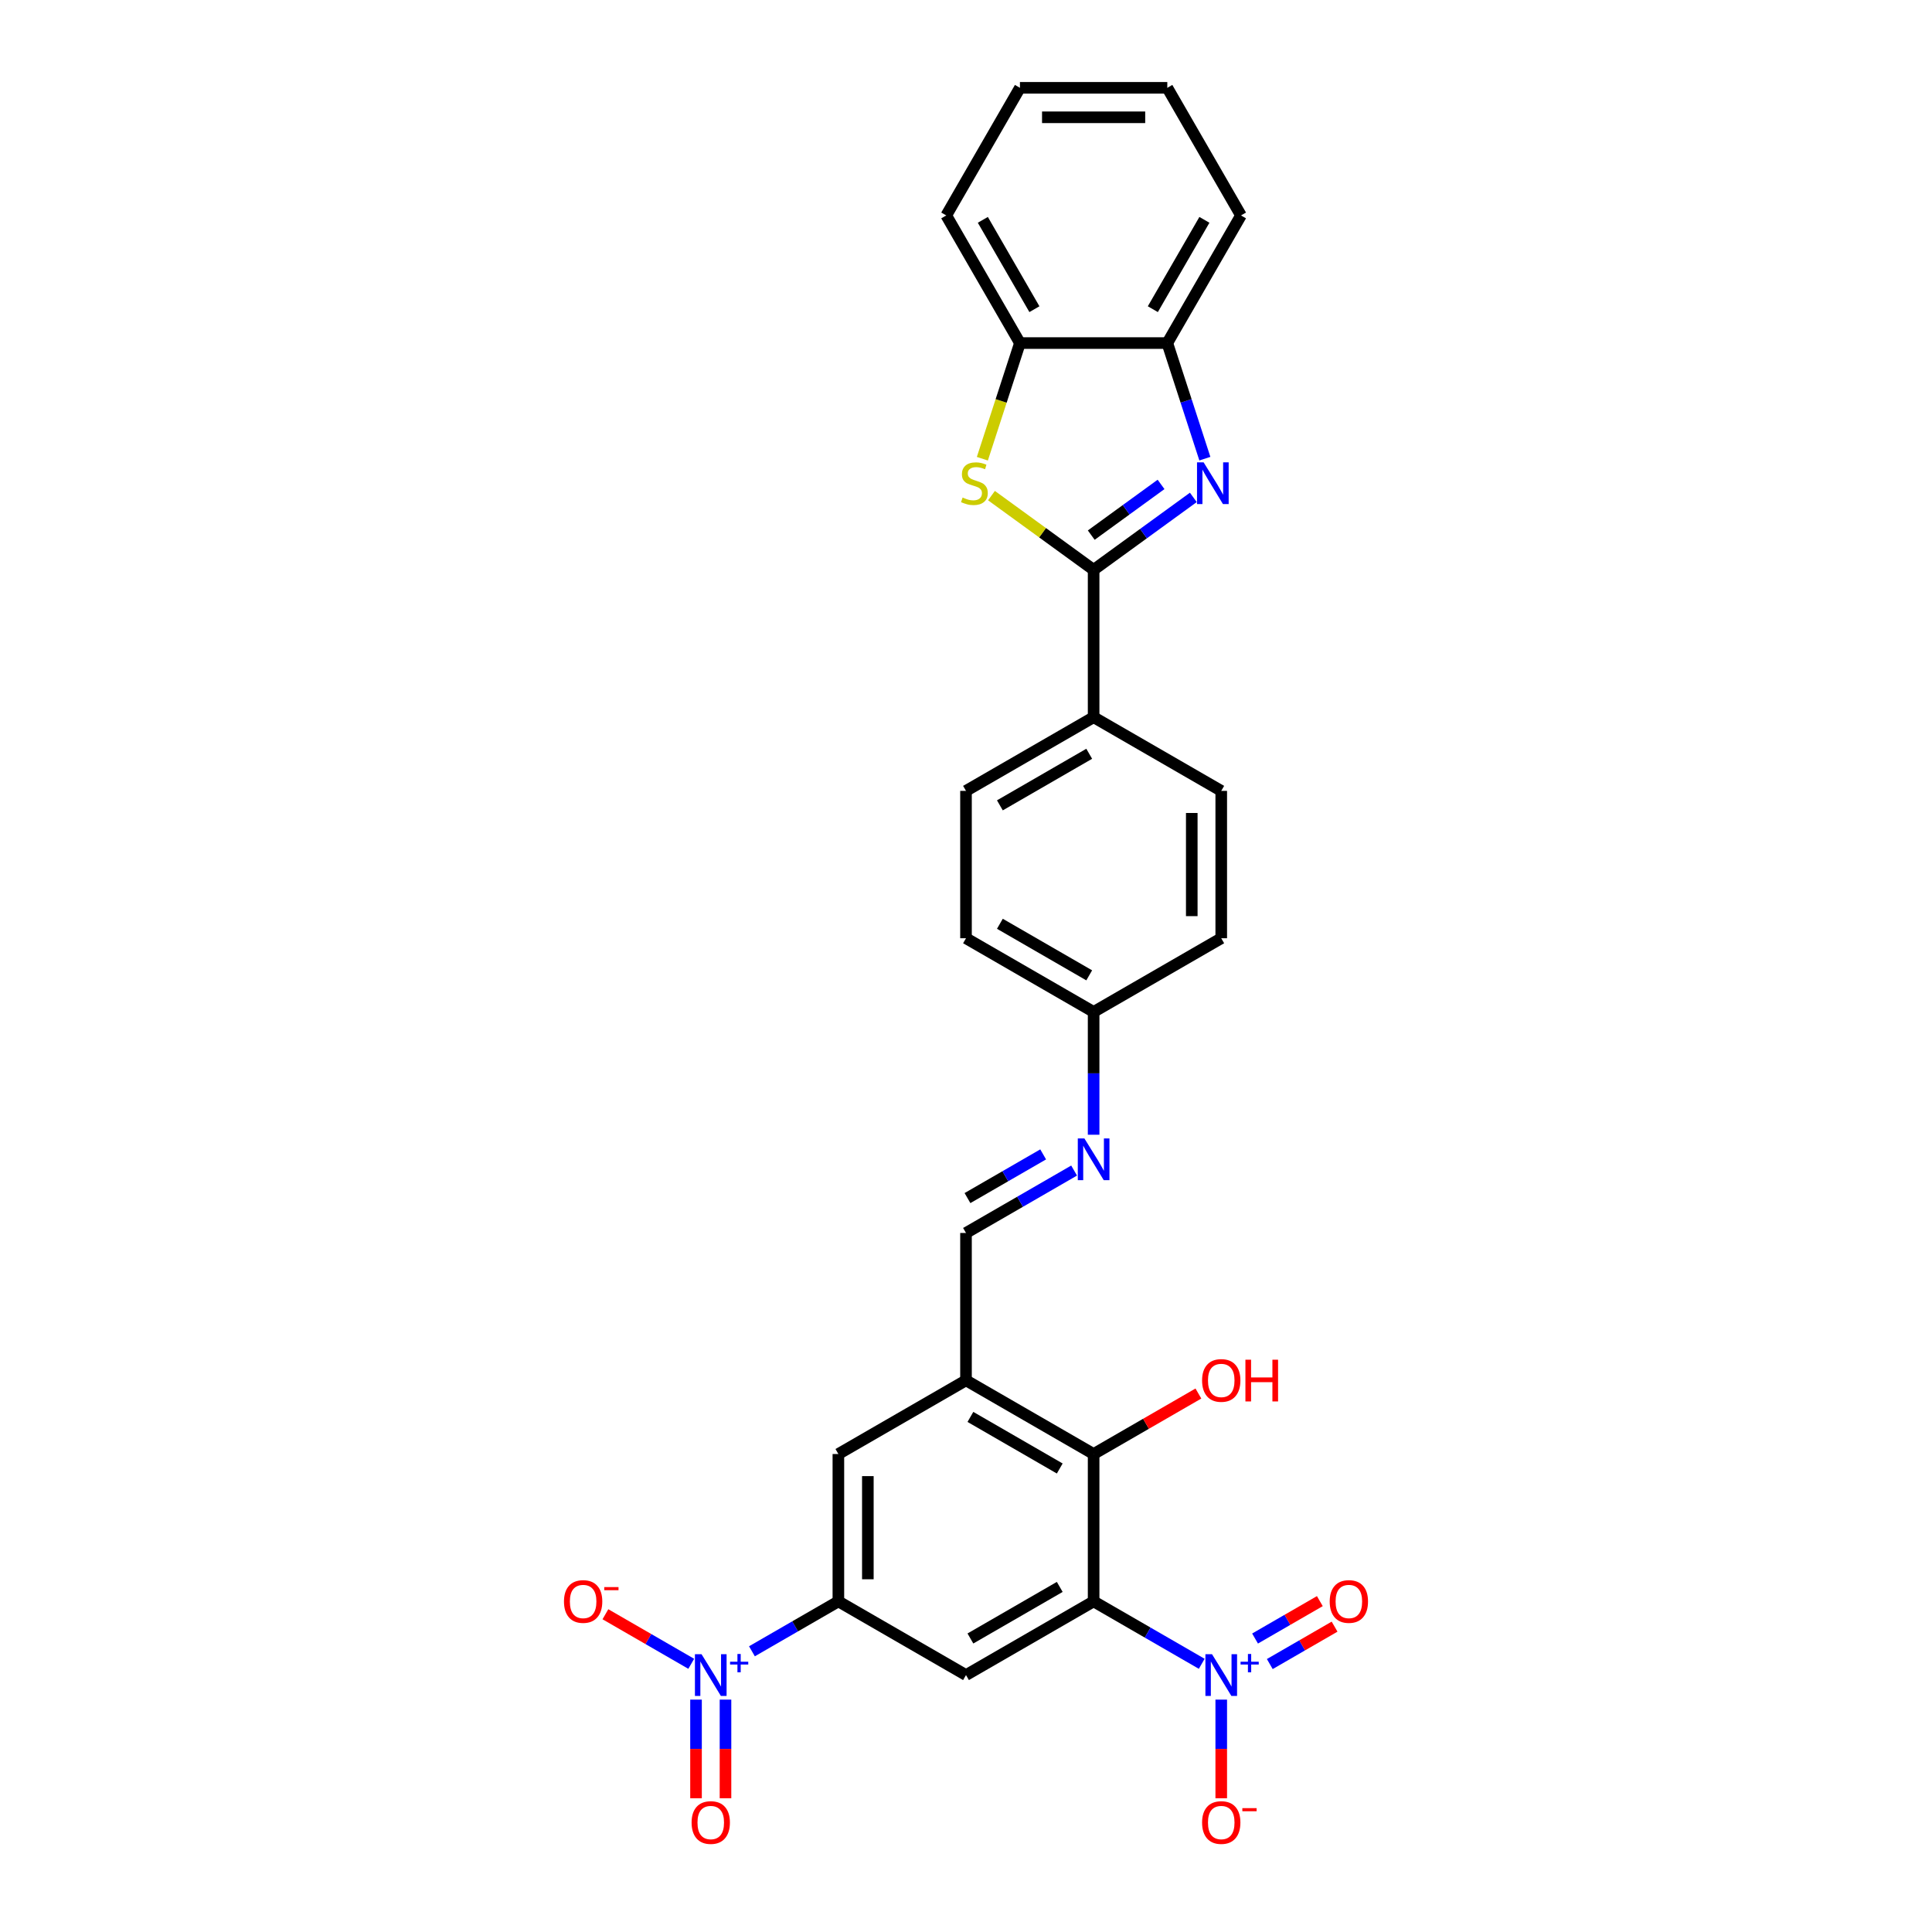 <?xml version='1.0' encoding='iso-8859-1'?>
<svg version='1.1' baseProfile='full'
              xmlns='http://www.w3.org/2000/svg'
                      xmlns:rdkit='http://www.rdkit.org/xml'
                      xmlns:xlink='http://www.w3.org/1999/xlink'
                  xml:space='preserve'
width='1000px' height='1000px' viewBox='0 0 1000 1000'>
<!-- END OF HEADER -->
<rect style='opacity:1.0;fill:#FFFFFF;stroke:none' width='1000' height='1000' x='0' y='0'> </rect>
<path class='bond-0' d='M 566.057,828.874 L 594.036,845.027' style='fill:none;fill-rule:evenodd;stroke:#000000;stroke-width:6px;stroke-linecap:butt;stroke-linejoin:miter;stroke-opacity:1' />
<path class='bond-0' d='M 594.036,845.027 L 622.014,861.181' style='fill:none;fill-rule:evenodd;stroke:#0000FF;stroke-width:6px;stroke-linecap:butt;stroke-linejoin:miter;stroke-opacity:1' />
<path class='bond-5' d='M 566.057,828.874 L 500,867.012' style='fill:none;fill-rule:evenodd;stroke:#000000;stroke-width:6px;stroke-linecap:butt;stroke-linejoin:miter;stroke-opacity:1' />
<path class='bond-5' d='M 548.521,821.383 L 502.281,848.079' style='fill:none;fill-rule:evenodd;stroke:#000000;stroke-width:6px;stroke-linecap:butt;stroke-linejoin:miter;stroke-opacity:1' />
<path class='bond-7' d='M 566.057,828.874 L 566.057,752.598' style='fill:none;fill-rule:evenodd;stroke:#000000;stroke-width:6px;stroke-linecap:butt;stroke-linejoin:miter;stroke-opacity:1' />
<path class='bond-15' d='M 632.113,879.719 L 632.113,905.247' style='fill:none;fill-rule:evenodd;stroke:#0000FF;stroke-width:6px;stroke-linecap:butt;stroke-linejoin:miter;stroke-opacity:1' />
<path class='bond-15' d='M 632.113,905.247 L 632.113,930.775' style='fill:none;fill-rule:evenodd;stroke:#FF0000;stroke-width:6px;stroke-linecap:butt;stroke-linejoin:miter;stroke-opacity:1' />
<path class='bond-17' d='M 657.242,861.311 L 674.009,851.63' style='fill:none;fill-rule:evenodd;stroke:#0000FF;stroke-width:6px;stroke-linecap:butt;stroke-linejoin:miter;stroke-opacity:1' />
<path class='bond-17' d='M 674.009,851.63 L 690.776,841.95' style='fill:none;fill-rule:evenodd;stroke:#FF0000;stroke-width:6px;stroke-linecap:butt;stroke-linejoin:miter;stroke-opacity:1' />
<path class='bond-17' d='M 649.615,848.1 L 666.382,838.419' style='fill:none;fill-rule:evenodd;stroke:#0000FF;stroke-width:6px;stroke-linecap:butt;stroke-linejoin:miter;stroke-opacity:1' />
<path class='bond-17' d='M 666.382,838.419 L 683.149,828.739' style='fill:none;fill-rule:evenodd;stroke:#FF0000;stroke-width:6px;stroke-linecap:butt;stroke-linejoin:miter;stroke-opacity:1' />
<path class='bond-1' d='M 566.057,294.944 L 566.057,371.22' style='fill:none;fill-rule:evenodd;stroke:#000000;stroke-width:6px;stroke-linecap:butt;stroke-linejoin:miter;stroke-opacity:1' />
<path class='bond-2' d='M 566.057,294.944 L 591.861,276.196' style='fill:none;fill-rule:evenodd;stroke:#000000;stroke-width:6px;stroke-linecap:butt;stroke-linejoin:miter;stroke-opacity:1' />
<path class='bond-2' d='M 591.861,276.196 L 617.666,257.448' style='fill:none;fill-rule:evenodd;stroke:#0000FF;stroke-width:6px;stroke-linecap:butt;stroke-linejoin:miter;stroke-opacity:1' />
<path class='bond-2' d='M 564.831,276.978 L 582.895,263.854' style='fill:none;fill-rule:evenodd;stroke:#000000;stroke-width:6px;stroke-linecap:butt;stroke-linejoin:miter;stroke-opacity:1' />
<path class='bond-2' d='M 582.895,263.854 L 600.958,250.73' style='fill:none;fill-rule:evenodd;stroke:#0000FF;stroke-width:6px;stroke-linecap:butt;stroke-linejoin:miter;stroke-opacity:1' />
<path class='bond-4' d='M 566.057,294.944 L 539.619,275.736' style='fill:none;fill-rule:evenodd;stroke:#000000;stroke-width:6px;stroke-linecap:butt;stroke-linejoin:miter;stroke-opacity:1' />
<path class='bond-4' d='M 539.619,275.736 L 513.181,256.528' style='fill:none;fill-rule:evenodd;stroke:#CCCC00;stroke-width:6px;stroke-linecap:butt;stroke-linejoin:miter;stroke-opacity:1' />
<path class='bond-9' d='M 623.636,237.403 L 613.915,207.485' style='fill:none;fill-rule:evenodd;stroke:#0000FF;stroke-width:6px;stroke-linecap:butt;stroke-linejoin:miter;stroke-opacity:1' />
<path class='bond-9' d='M 613.915,207.485 L 604.194,177.568' style='fill:none;fill-rule:evenodd;stroke:#000000;stroke-width:6px;stroke-linecap:butt;stroke-linejoin:miter;stroke-opacity:1' />
<path class='bond-3' d='M 389.202,854.705 L 411.573,841.789' style='fill:none;fill-rule:evenodd;stroke:#0000FF;stroke-width:6px;stroke-linecap:butt;stroke-linejoin:miter;stroke-opacity:1' />
<path class='bond-3' d='M 411.573,841.789 L 433.943,828.874' style='fill:none;fill-rule:evenodd;stroke:#000000;stroke-width:6px;stroke-linecap:butt;stroke-linejoin:miter;stroke-opacity:1' />
<path class='bond-16' d='M 357.788,861.181 L 335.574,848.356' style='fill:none;fill-rule:evenodd;stroke:#0000FF;stroke-width:6px;stroke-linecap:butt;stroke-linejoin:miter;stroke-opacity:1' />
<path class='bond-16' d='M 335.574,848.356 L 313.361,835.531' style='fill:none;fill-rule:evenodd;stroke:#FF0000;stroke-width:6px;stroke-linecap:butt;stroke-linejoin:miter;stroke-opacity:1' />
<path class='bond-18' d='M 360.259,879.719 L 360.259,905.247' style='fill:none;fill-rule:evenodd;stroke:#0000FF;stroke-width:6px;stroke-linecap:butt;stroke-linejoin:miter;stroke-opacity:1' />
<path class='bond-18' d='M 360.259,905.247 L 360.259,930.775' style='fill:none;fill-rule:evenodd;stroke:#FF0000;stroke-width:6px;stroke-linecap:butt;stroke-linejoin:miter;stroke-opacity:1' />
<path class='bond-18' d='M 375.514,879.719 L 375.514,905.247' style='fill:none;fill-rule:evenodd;stroke:#0000FF;stroke-width:6px;stroke-linecap:butt;stroke-linejoin:miter;stroke-opacity:1' />
<path class='bond-18' d='M 375.514,905.247 L 375.514,930.775' style='fill:none;fill-rule:evenodd;stroke:#FF0000;stroke-width:6px;stroke-linecap:butt;stroke-linejoin:miter;stroke-opacity:1' />
<path class='bond-10' d='M 508.467,237.433 L 518.193,207.501' style='fill:none;fill-rule:evenodd;stroke:#CCCC00;stroke-width:6px;stroke-linecap:butt;stroke-linejoin:miter;stroke-opacity:1' />
<path class='bond-10' d='M 518.193,207.501 L 527.919,177.568' style='fill:none;fill-rule:evenodd;stroke:#000000;stroke-width:6px;stroke-linecap:butt;stroke-linejoin:miter;stroke-opacity:1' />
<path class='bond-6' d='M 500,867.012 L 433.943,828.874' style='fill:none;fill-rule:evenodd;stroke:#000000;stroke-width:6px;stroke-linecap:butt;stroke-linejoin:miter;stroke-opacity:1' />
<path class='bond-29' d='M 433.943,828.874 L 433.943,752.598' style='fill:none;fill-rule:evenodd;stroke:#000000;stroke-width:6px;stroke-linecap:butt;stroke-linejoin:miter;stroke-opacity:1' />
<path class='bond-29' d='M 449.198,817.432 L 449.198,764.039' style='fill:none;fill-rule:evenodd;stroke:#000000;stroke-width:6px;stroke-linecap:butt;stroke-linejoin:miter;stroke-opacity:1' />
<path class='bond-8' d='M 566.057,752.598 L 500,714.46' style='fill:none;fill-rule:evenodd;stroke:#000000;stroke-width:6px;stroke-linecap:butt;stroke-linejoin:miter;stroke-opacity:1' />
<path class='bond-8' d='M 548.521,760.089 L 502.281,733.392' style='fill:none;fill-rule:evenodd;stroke:#000000;stroke-width:6px;stroke-linecap:butt;stroke-linejoin:miter;stroke-opacity:1' />
<path class='bond-22' d='M 566.057,752.598 L 593.174,736.942' style='fill:none;fill-rule:evenodd;stroke:#000000;stroke-width:6px;stroke-linecap:butt;stroke-linejoin:miter;stroke-opacity:1' />
<path class='bond-22' d='M 593.174,736.942 L 620.291,721.286' style='fill:none;fill-rule:evenodd;stroke:#FF0000;stroke-width:6px;stroke-linecap:butt;stroke-linejoin:miter;stroke-opacity:1' />
<path class='bond-11' d='M 500,714.46 L 433.943,752.598' style='fill:none;fill-rule:evenodd;stroke:#000000;stroke-width:6px;stroke-linecap:butt;stroke-linejoin:miter;stroke-opacity:1' />
<path class='bond-12' d='M 500,714.46 L 500,638.185' style='fill:none;fill-rule:evenodd;stroke:#000000;stroke-width:6px;stroke-linecap:butt;stroke-linejoin:miter;stroke-opacity:1' />
<path class='bond-25' d='M 604.194,177.568 L 642.332,111.511' style='fill:none;fill-rule:evenodd;stroke:#000000;stroke-width:6px;stroke-linecap:butt;stroke-linejoin:miter;stroke-opacity:1' />
<path class='bond-25' d='M 596.704,160.032 L 623.4,113.792' style='fill:none;fill-rule:evenodd;stroke:#000000;stroke-width:6px;stroke-linecap:butt;stroke-linejoin:miter;stroke-opacity:1' />
<path class='bond-31' d='M 604.194,177.568 L 527.919,177.568' style='fill:none;fill-rule:evenodd;stroke:#000000;stroke-width:6px;stroke-linecap:butt;stroke-linejoin:miter;stroke-opacity:1' />
<path class='bond-26' d='M 527.919,177.568 L 489.781,111.511' style='fill:none;fill-rule:evenodd;stroke:#000000;stroke-width:6px;stroke-linecap:butt;stroke-linejoin:miter;stroke-opacity:1' />
<path class='bond-26' d='M 535.409,160.032 L 508.713,113.792' style='fill:none;fill-rule:evenodd;stroke:#000000;stroke-width:6px;stroke-linecap:butt;stroke-linejoin:miter;stroke-opacity:1' />
<path class='bond-13' d='M 500,638.185 L 527.979,622.031' style='fill:none;fill-rule:evenodd;stroke:#000000;stroke-width:6px;stroke-linecap:butt;stroke-linejoin:miter;stroke-opacity:1' />
<path class='bond-13' d='M 527.979,622.031 L 555.958,605.877' style='fill:none;fill-rule:evenodd;stroke:#0000FF;stroke-width:6px;stroke-linecap:butt;stroke-linejoin:miter;stroke-opacity:1' />
<path class='bond-13' d='M 500.766,620.127 L 520.351,608.82' style='fill:none;fill-rule:evenodd;stroke:#000000;stroke-width:6px;stroke-linecap:butt;stroke-linejoin:miter;stroke-opacity:1' />
<path class='bond-13' d='M 520.351,608.82 L 539.937,597.512' style='fill:none;fill-rule:evenodd;stroke:#0000FF;stroke-width:6px;stroke-linecap:butt;stroke-linejoin:miter;stroke-opacity:1' />
<path class='bond-21' d='M 566.057,587.339 L 566.057,555.555' style='fill:none;fill-rule:evenodd;stroke:#0000FF;stroke-width:6px;stroke-linecap:butt;stroke-linejoin:miter;stroke-opacity:1' />
<path class='bond-21' d='M 566.057,555.555 L 566.057,523.771' style='fill:none;fill-rule:evenodd;stroke:#000000;stroke-width:6px;stroke-linecap:butt;stroke-linejoin:miter;stroke-opacity:1' />
<path class='bond-14' d='M 566.057,371.22 L 500,409.358' style='fill:none;fill-rule:evenodd;stroke:#000000;stroke-width:6px;stroke-linecap:butt;stroke-linejoin:miter;stroke-opacity:1' />
<path class='bond-14' d='M 563.776,390.152 L 517.536,416.848' style='fill:none;fill-rule:evenodd;stroke:#000000;stroke-width:6px;stroke-linecap:butt;stroke-linejoin:miter;stroke-opacity:1' />
<path class='bond-30' d='M 566.057,371.22 L 632.113,409.358' style='fill:none;fill-rule:evenodd;stroke:#000000;stroke-width:6px;stroke-linecap:butt;stroke-linejoin:miter;stroke-opacity:1' />
<path class='bond-19' d='M 632.113,409.358 L 632.113,485.633' style='fill:none;fill-rule:evenodd;stroke:#000000;stroke-width:6px;stroke-linecap:butt;stroke-linejoin:miter;stroke-opacity:1' />
<path class='bond-19' d='M 616.858,420.799 L 616.858,474.192' style='fill:none;fill-rule:evenodd;stroke:#000000;stroke-width:6px;stroke-linecap:butt;stroke-linejoin:miter;stroke-opacity:1' />
<path class='bond-20' d='M 500,409.358 L 500,485.633' style='fill:none;fill-rule:evenodd;stroke:#000000;stroke-width:6px;stroke-linecap:butt;stroke-linejoin:miter;stroke-opacity:1' />
<path class='bond-23' d='M 566.057,523.771 L 632.113,485.633' style='fill:none;fill-rule:evenodd;stroke:#000000;stroke-width:6px;stroke-linecap:butt;stroke-linejoin:miter;stroke-opacity:1' />
<path class='bond-24' d='M 566.057,523.771 L 500,485.633' style='fill:none;fill-rule:evenodd;stroke:#000000;stroke-width:6px;stroke-linecap:butt;stroke-linejoin:miter;stroke-opacity:1' />
<path class='bond-24' d='M 563.776,504.839 L 517.536,478.143' style='fill:none;fill-rule:evenodd;stroke:#000000;stroke-width:6px;stroke-linecap:butt;stroke-linejoin:miter;stroke-opacity:1' />
<path class='bond-27' d='M 642.332,111.511 L 604.194,45.455' style='fill:none;fill-rule:evenodd;stroke:#000000;stroke-width:6px;stroke-linecap:butt;stroke-linejoin:miter;stroke-opacity:1' />
<path class='bond-28' d='M 489.781,111.511 L 527.919,45.455' style='fill:none;fill-rule:evenodd;stroke:#000000;stroke-width:6px;stroke-linecap:butt;stroke-linejoin:miter;stroke-opacity:1' />
<path class='bond-32' d='M 604.194,45.455 L 527.919,45.455' style='fill:none;fill-rule:evenodd;stroke:#000000;stroke-width:6px;stroke-linecap:butt;stroke-linejoin:miter;stroke-opacity:1' />
<path class='bond-32' d='M 592.753,60.71 L 539.36,60.71' style='fill:none;fill-rule:evenodd;stroke:#000000;stroke-width:6px;stroke-linecap:butt;stroke-linejoin:miter;stroke-opacity:1' />
<path  class='atom-1' d='M 627.338 856.211
L 634.417 867.652
Q 635.119 868.781, 636.247 870.825
Q 637.376 872.869, 637.437 872.992
L 637.437 856.211
L 640.305 856.211
L 640.305 877.812
L 637.346 877.812
L 629.749 865.303
Q 628.864 863.838, 627.918 862.16
Q 627.003 860.482, 626.728 859.964
L 626.728 877.812
L 623.921 877.812
L 623.921 856.211
L 627.338 856.211
' fill='#0000FF'/>
<path  class='atom-1' d='M 642.118 860.105
L 645.923 860.105
L 645.923 856.097
L 647.615 856.097
L 647.615 860.105
L 651.522 860.105
L 651.522 861.554
L 647.615 861.554
L 647.615 865.582
L 645.923 865.582
L 645.923 861.554
L 642.118 861.554
L 642.118 860.105
' fill='#0000FF'/>
<path  class='atom-3' d='M 622.99 239.31
L 630.068 250.751
Q 630.77 251.88, 631.899 253.924
Q 633.028 255.968, 633.089 256.09
L 633.089 239.31
L 635.957 239.31
L 635.957 260.911
L 632.997 260.911
L 625.4 248.402
Q 624.516 246.937, 623.57 245.259
Q 622.654 243.581, 622.38 243.062
L 622.38 260.911
L 619.573 260.911
L 619.573 239.31
L 622.99 239.31
' fill='#0000FF'/>
<path  class='atom-4' d='M 363.112 856.211
L 370.19 867.652
Q 370.892 868.781, 372.021 870.825
Q 373.15 872.869, 373.211 872.992
L 373.211 856.211
L 376.079 856.211
L 376.079 877.812
L 373.119 877.812
L 365.522 865.303
Q 364.637 863.838, 363.692 862.16
Q 362.776 860.482, 362.502 859.964
L 362.502 877.812
L 359.695 877.812
L 359.695 856.211
L 363.112 856.211
' fill='#0000FF'/>
<path  class='atom-4' d='M 377.891 860.105
L 381.697 860.105
L 381.697 856.097
L 383.388 856.097
L 383.388 860.105
L 387.295 860.105
L 387.295 861.554
L 383.388 861.554
L 383.388 865.582
L 381.697 865.582
L 381.697 861.554
L 377.891 861.554
L 377.891 860.105
' fill='#0000FF'/>
<path  class='atom-5' d='M 498.246 257.524
Q 498.49 257.616, 499.497 258.043
Q 500.504 258.47, 501.602 258.745
Q 502.731 258.989, 503.83 258.989
Q 505.874 258.989, 507.064 258.012
Q 508.254 257.006, 508.254 255.267
Q 508.254 254.077, 507.643 253.344
Q 507.064 252.612, 506.148 252.216
Q 505.233 251.819, 503.708 251.361
Q 501.785 250.782, 500.626 250.232
Q 499.497 249.683, 498.673 248.524
Q 497.88 247.364, 497.88 245.412
Q 497.88 242.696, 499.711 241.018
Q 501.572 239.34, 505.233 239.34
Q 507.735 239.34, 510.572 240.53
L 509.871 242.879
Q 507.277 241.812, 505.325 241.812
Q 503.219 241.812, 502.06 242.696
Q 500.901 243.551, 500.931 245.046
Q 500.931 246.205, 501.511 246.907
Q 502.121 247.608, 502.975 248.005
Q 503.86 248.402, 505.325 248.859
Q 507.277 249.47, 508.437 250.08
Q 509.596 250.69, 510.42 251.941
Q 511.274 253.161, 511.274 255.267
Q 511.274 258.257, 509.261 259.874
Q 507.277 261.46, 503.952 261.46
Q 502.03 261.46, 500.565 261.033
Q 499.131 260.636, 497.423 259.935
L 498.246 257.524
' fill='#CCCC00'/>
<path  class='atom-14' d='M 561.282 589.246
L 568.36 600.687
Q 569.062 601.816, 570.191 603.86
Q 571.32 605.905, 571.381 606.027
L 571.381 589.246
L 574.249 589.246
L 574.249 610.847
L 571.289 610.847
L 563.692 598.338
Q 562.807 596.874, 561.861 595.196
Q 560.946 593.517, 560.672 592.999
L 560.672 610.847
L 557.865 610.847
L 557.865 589.246
L 561.282 589.246
' fill='#0000FF'/>
<path  class='atom-16' d='M 622.197 943.348
Q 622.197 938.161, 624.76 935.263
Q 627.323 932.364, 632.113 932.364
Q 636.903 932.364, 639.466 935.263
Q 642.029 938.161, 642.029 943.348
Q 642.029 948.596, 639.436 951.586
Q 636.842 954.545, 632.113 954.545
Q 627.354 954.545, 624.76 951.586
Q 622.197 948.626, 622.197 943.348
M 632.113 952.105
Q 635.408 952.105, 637.178 949.908
Q 638.978 947.681, 638.978 943.348
Q 638.978 939.107, 637.178 936.972
Q 635.408 934.805, 632.113 934.805
Q 628.818 934.805, 627.018 936.941
Q 625.249 939.077, 625.249 943.348
Q 625.249 947.711, 627.018 949.908
Q 628.818 952.105, 632.113 952.105
' fill='#FF0000'/>
<path  class='atom-16' d='M 643.036 935.89
L 650.426 935.89
L 650.426 937.501
L 643.036 937.501
L 643.036 935.89
' fill='#FF0000'/>
<path  class='atom-17' d='M 291.914 828.935
Q 291.914 823.748, 294.477 820.849
Q 297.04 817.951, 301.83 817.951
Q 306.62 817.951, 309.183 820.849
Q 311.746 823.748, 311.746 828.935
Q 311.746 834.182, 309.152 837.172
Q 306.559 840.132, 301.83 840.132
Q 297.07 840.132, 294.477 837.172
Q 291.914 834.213, 291.914 828.935
M 301.83 837.691
Q 305.125 837.691, 306.895 835.494
Q 308.695 833.267, 308.695 828.935
Q 308.695 824.694, 306.895 822.558
Q 305.125 820.392, 301.83 820.392
Q 298.535 820.392, 296.735 822.528
Q 294.965 824.663, 294.965 828.935
Q 294.965 833.298, 296.735 835.494
Q 298.535 837.691, 301.83 837.691
' fill='#FF0000'/>
<path  class='atom-17' d='M 312.753 821.477
L 320.143 821.477
L 320.143 823.088
L 312.753 823.088
L 312.753 821.477
' fill='#FF0000'/>
<path  class='atom-18' d='M 688.254 828.935
Q 688.254 823.748, 690.817 820.849
Q 693.38 817.951, 698.17 817.951
Q 702.96 817.951, 705.523 820.849
Q 708.086 823.748, 708.086 828.935
Q 708.086 834.182, 705.492 837.172
Q 702.899 840.132, 698.17 840.132
Q 693.41 840.132, 690.817 837.172
Q 688.254 834.213, 688.254 828.935
M 698.17 837.691
Q 701.465 837.691, 703.235 835.494
Q 705.035 833.267, 705.035 828.935
Q 705.035 824.694, 703.235 822.558
Q 701.465 820.392, 698.17 820.392
Q 694.875 820.392, 693.075 822.528
Q 691.305 824.663, 691.305 828.935
Q 691.305 833.298, 693.075 835.494
Q 694.875 837.691, 698.17 837.691
' fill='#FF0000'/>
<path  class='atom-19' d='M 357.971 943.348
Q 357.971 938.161, 360.534 935.263
Q 363.097 932.364, 367.887 932.364
Q 372.677 932.364, 375.24 935.263
Q 377.803 938.161, 377.803 943.348
Q 377.803 948.596, 375.209 951.586
Q 372.616 954.545, 367.887 954.545
Q 363.127 954.545, 360.534 951.586
Q 357.971 948.626, 357.971 943.348
M 367.887 952.105
Q 371.182 952.105, 372.951 949.908
Q 374.751 947.681, 374.751 943.348
Q 374.751 939.107, 372.951 936.972
Q 371.182 934.805, 367.887 934.805
Q 364.592 934.805, 362.791 936.941
Q 361.022 939.077, 361.022 943.348
Q 361.022 947.711, 362.791 949.908
Q 364.592 952.105, 367.887 952.105
' fill='#FF0000'/>
<path  class='atom-23' d='M 622.197 714.521
Q 622.197 709.334, 624.76 706.436
Q 627.323 703.538, 632.113 703.538
Q 636.903 703.538, 639.466 706.436
Q 642.029 709.334, 642.029 714.521
Q 642.029 719.769, 639.436 722.759
Q 636.842 725.718, 632.113 725.718
Q 627.354 725.718, 624.76 722.759
Q 622.197 719.799, 622.197 714.521
M 632.113 723.278
Q 635.408 723.278, 637.178 721.081
Q 638.978 718.854, 638.978 714.521
Q 638.978 710.28, 637.178 708.145
Q 635.408 705.978, 632.113 705.978
Q 628.818 705.978, 627.018 708.114
Q 625.249 710.25, 625.249 714.521
Q 625.249 718.884, 627.018 721.081
Q 628.818 723.278, 632.113 723.278
' fill='#FF0000'/>
<path  class='atom-23' d='M 644.623 703.782
L 647.552 703.782
L 647.552 712.965
L 658.596 712.965
L 658.596 703.782
L 661.525 703.782
L 661.525 725.383
L 658.596 725.383
L 658.596 715.406
L 647.552 715.406
L 647.552 725.383
L 644.623 725.383
L 644.623 703.782
' fill='#FF0000'/>
</svg>
